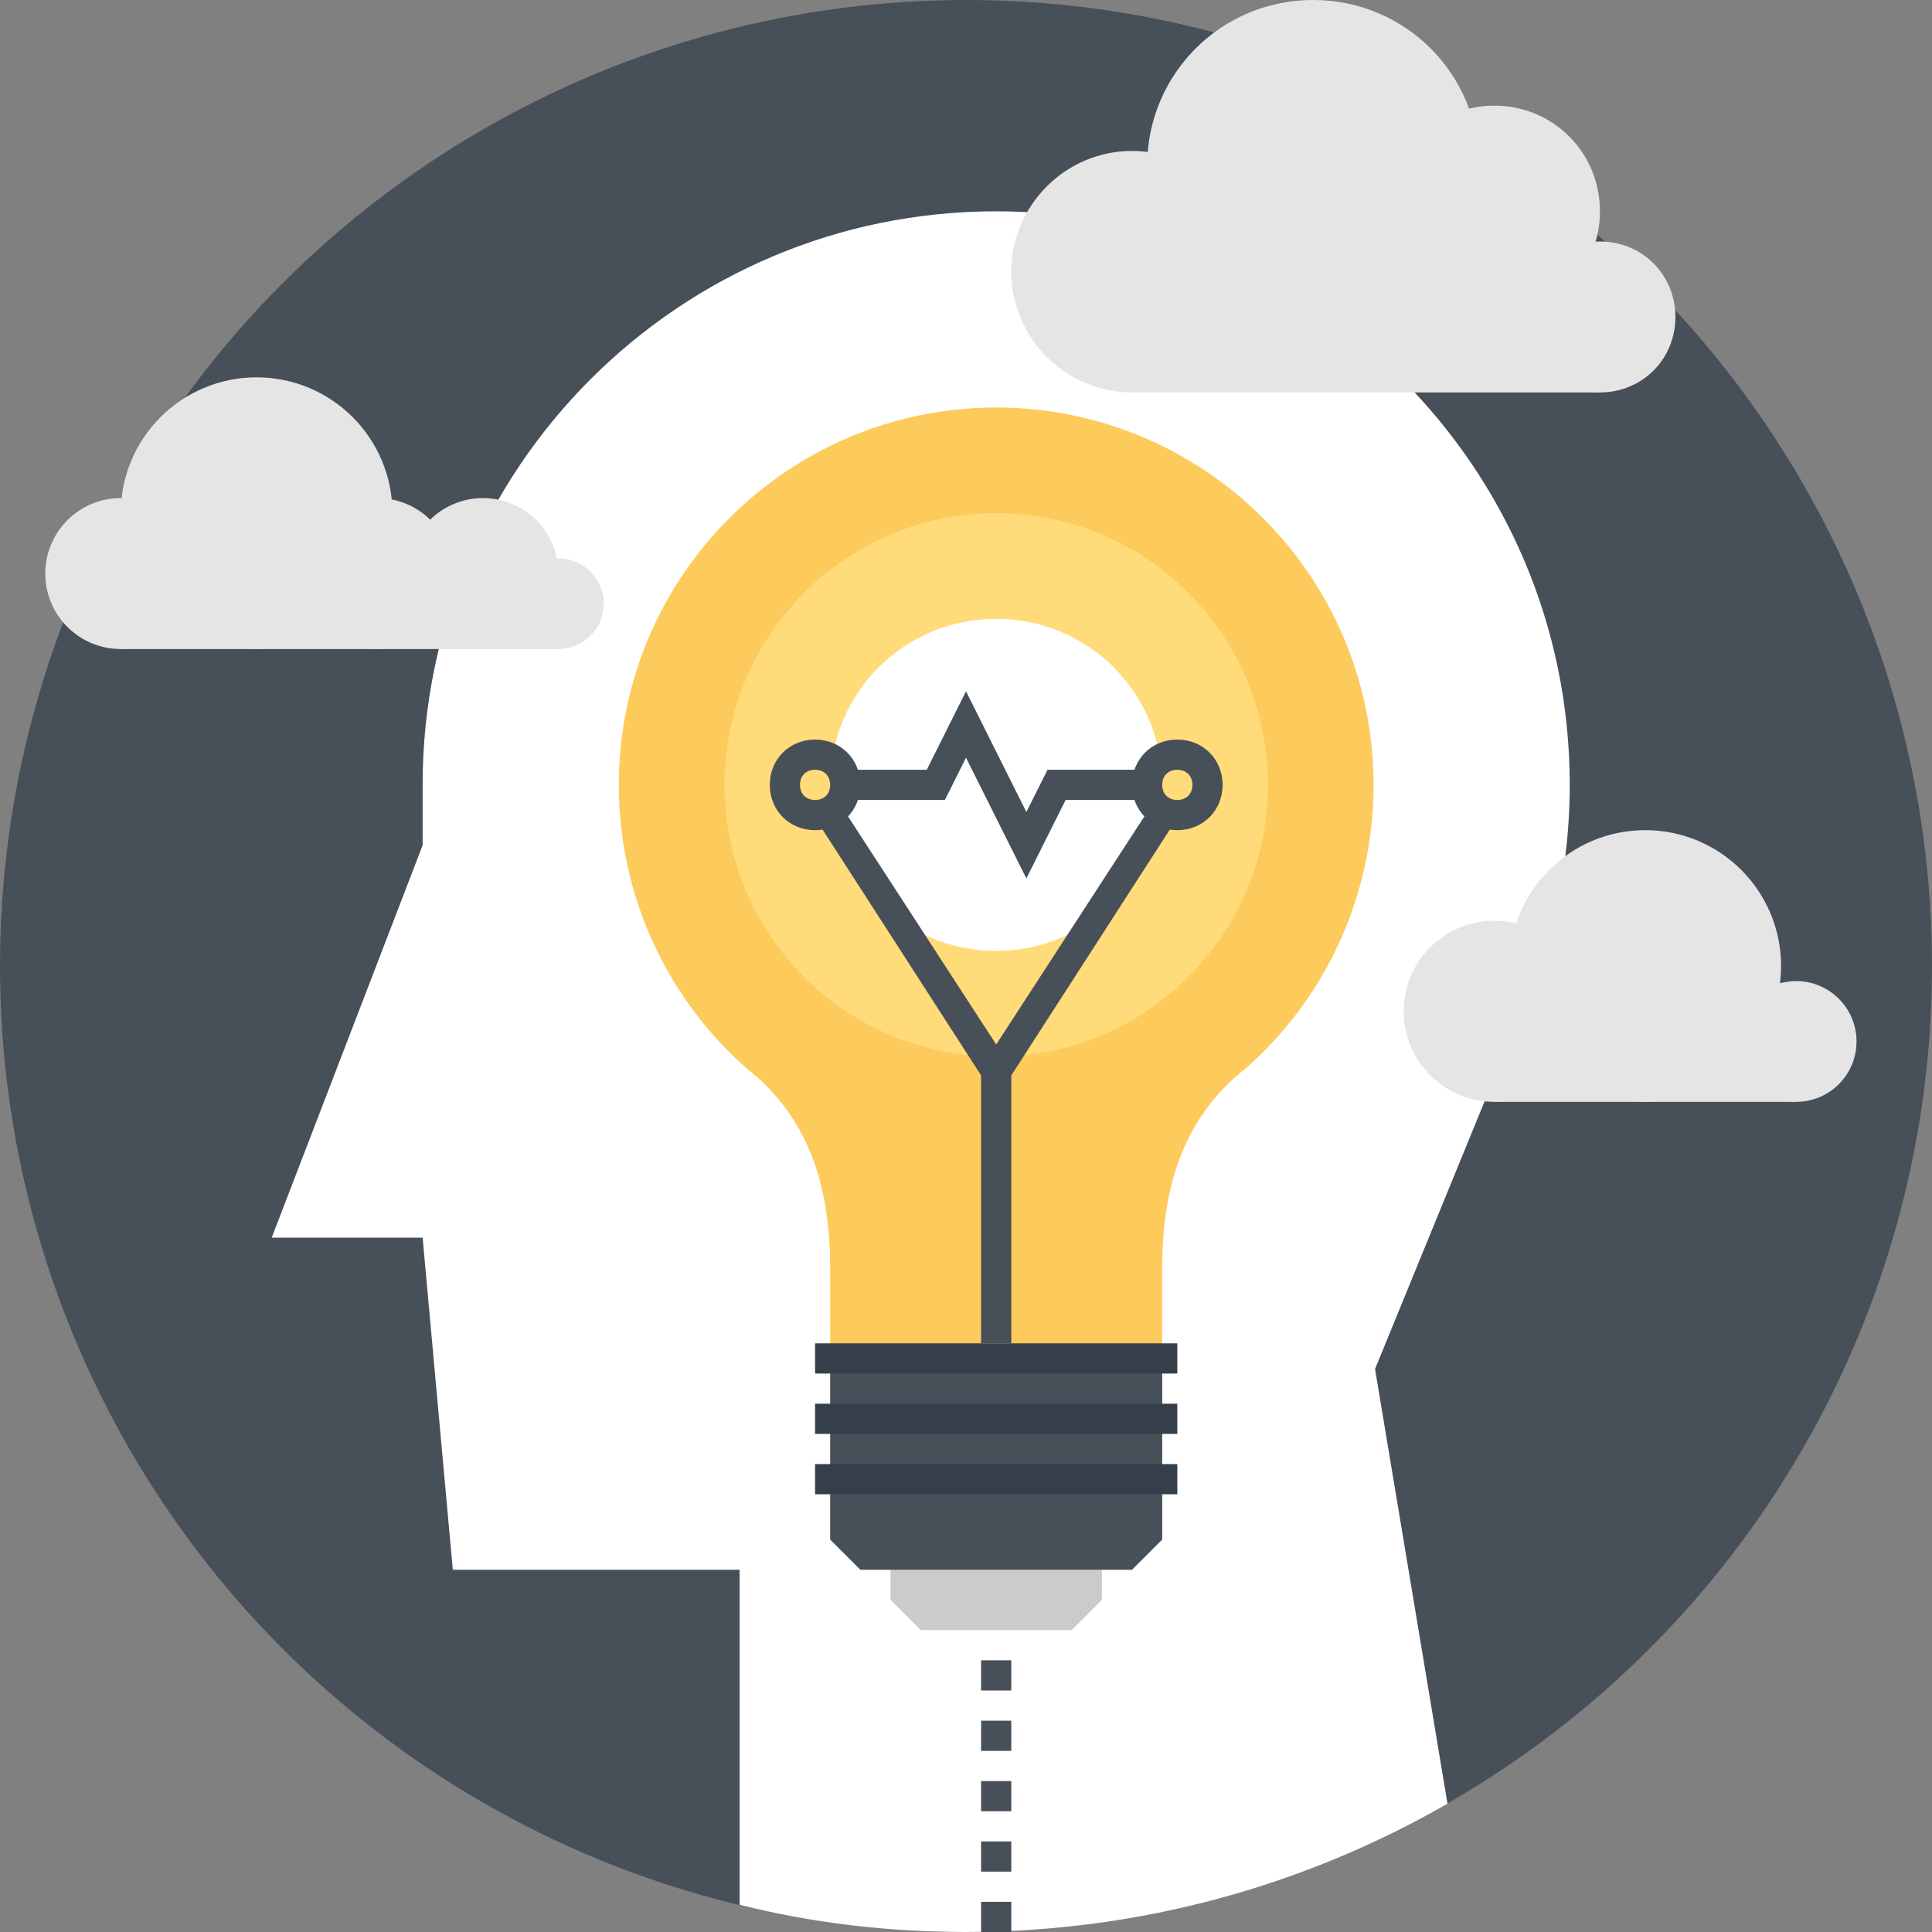 <svg xmlns="http://www.w3.org/2000/svg" xmlns:xlink="http://www.w3.org/1999/xlink" id="Capa_1" x="0px" y="0px" viewBox="0 0 512 512" style="enable-background:new 0 0 512 512;" xml:space="preserve"><rect x="0" y="0" width="512" height="512" fill="#808080" stroke="none"/><circle style="fill:#474F59;" cx="256" cy="256" r="256"></circle><path style="fill:#FFFFFF;" d="M416,208c0-84-68-152-152-152s-152,68-152,152l0,0v16L72,328h40l8,88h76v88.8 c19.2,4.8,39.2,7.2,60,7.2c46.4,0,90-12.4,127.6-34l-19.2-115.2l35.2-86C410,256,416,232.8,416,208z"></path><polygon style="fill:#CCCBCA;" points="284,432 244,432 236,424 236,416 292,416 292,424 "></polygon><path style="fill:#FDCA5C;" d="M264,108c-55.2,0-100,44.8-100,100c0,30,13.2,57.2,34.4,75.6c0.8,0.4,1.2,1.2,2,1.6 c14.4,12.8,19.6,30,19.6,50.8v24h88v-24c0-20.8,5.2-38,19.6-50.8c0.8-0.4,1.2-1.2,2-1.6C350.8,265.2,364,238,364,208 C364,152.8,319.2,108,264,108z"></path><polygon style="fill:#474F59;" points="300,416 228,416 220,408 220,360 308,360 308,408 "></polygon><g>	<rect x="216" y="356" style="fill:#353F49;" width="96" height="8"></rect>	<rect x="216" y="372" style="fill:#353F49;" width="96" height="8"></rect>	<rect x="216" y="388" style="fill:#353F49;" width="96" height="8"></rect></g><circle style="fill:#FFDB79;" cx="264" cy="208" r="72"></circle><path style="fill:#FFFFFF;" d="M308,208c0,24.4-19.6,44-44,44s-44-19.6-44-44s19.6-44,44-44S308,183.6,308,208z"></path><g>	<rect x="260" y="440" style="fill:#474F59;" width="8" height="8"></rect>	<rect x="260" y="456" style="fill:#474F59;" width="8" height="8"></rect>	<rect x="260" y="472" style="fill:#474F59;" width="8" height="8"></rect>	<rect x="260" y="488" style="fill:#474F59;" width="8" height="8"></rect>	<rect x="260" y="504" style="fill:#474F59;" width="8" height="8"></rect>	<polygon style="fill:#474F59;" points="272,232.8 256,200.8 250.4,212 224,212 224,204 245.6,204 256,183.2 272,215.2 277.6,204   304,204 304,212 282.4,212  "></polygon>	<rect x="260" y="284" style="fill:#474F59;" width="8" height="72"></rect>	<path style="fill:#474F59;" d="M216,220c-6.8,0-12-5.2-12-12s5.2-12,12-12s12,5.2,12,12S222.8,220,216,220z M216,204  c-2.4,0-4,1.6-4,4s1.6,4,4,4s4-1.6,4-4S218.4,204,216,204z"></path>	<path style="fill:#474F59;" d="M312,220c-6.8,0-12-5.2-12-12s5.2-12,12-12s12,5.2,12,12S318.8,220,312,220z M312,204  c-2.4,0-4,1.6-4,4s1.6,4,4,4s4-1.6,4-4S314.4,204,312,204z"></path>	<polygon style="fill:#474F59;" points="264,291.2 216.8,218 223.2,214 264,276.8 304.8,214 311.2,218  "></polygon></g><g>	<path style="fill:#E6E5E5;" d="M392,44c0,24.4-19.6,44-44,44s-44-19.6-44-44s19.6-44,44-44S392,19.6,392,44z"></path>	<path style="fill:#E6E5E5;" d="M332,72c0,17.6-14.4,32-32,32s-32-14.4-32-32s14.4-32,32-32S332,54.4,332,72z"></path>	<path style="fill:#E6E5E5;" d="M424,56c0,15.6-12.4,28-28,28s-28-12.4-28-28s12.4-28,28-28S424,40.4,424,56z"></path>	<path style="fill:#E6E5E5;" d="M444,84c0,11.2-8.8,20-20,20s-20-8.8-20-20s8.8-20,20-20S444,72.8,444,84z"></path>	<rect x="300" y="68" style="fill:#E6E5E5;" width="124" height="36"></rect>	<circle style="fill:#E6E5E5;" cx="436" cy="256" r="36"></circle>	<circle style="fill:#E6E5E5;" cx="476" cy="276" r="16"></circle>	<circle style="fill:#E6E5E5;" cx="396" cy="268" r="24"></circle>	<rect x="396" y="272" style="fill:#E6E5E5;" width="80" height="20"></rect>	<circle style="fill:#E6E5E5;" cx="68" cy="136" r="36"></circle>	<circle style="fill:#E6E5E5;" cx="32" cy="152" r="20"></circle>	<circle style="fill:#E6E5E5;" cx="100" cy="152" r="20"></circle>	<circle style="fill:#E6E5E5;" cx="128" cy="152" r="20"></circle>	<circle style="fill:#E6E5E5;" cx="148" cy="160" r="12"></circle>	<rect x="32" y="156" style="fill:#E6E5E5;" width="116" height="16"></rect></g><g></g><g></g><g></g><g></g><g></g><g></g><g></g><g></g><g></g><g></g><g></g><g></g><g></g><g></g><g></g></svg>